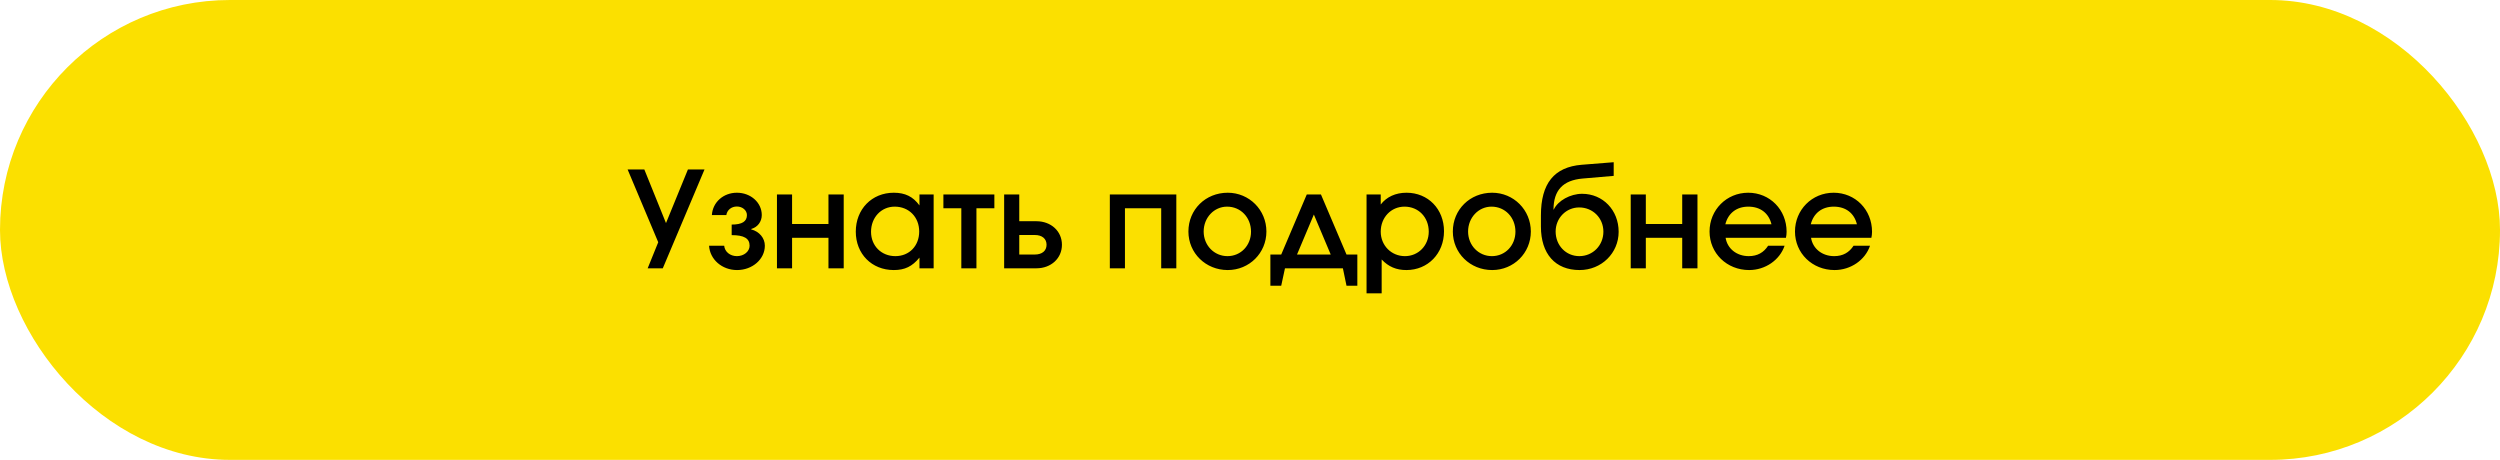 <?xml version="1.0" encoding="UTF-8"?> <svg xmlns="http://www.w3.org/2000/svg" width="299" height="55" viewBox="0 0 299 55" fill="none"><rect width="299" height="55" rx="27.5" fill="#FBE000"></rect><path d="M77.461 32.09L78.725 28.97L75.061 20.266H77.061L79.653 26.682L82.277 20.266H84.261L79.269 32.09H77.461ZM84.804 29.386H86.612C86.676 30.106 87.316 30.634 88.132 30.634C88.98 30.634 89.652 30.074 89.652 29.386C89.652 28.506 88.98 28.122 87.508 28.122V26.858C88.756 26.858 89.332 26.49 89.332 25.722C89.332 25.162 88.804 24.698 88.132 24.698C87.476 24.698 86.964 25.114 86.868 25.722H85.14C85.236 24.186 86.516 23.05 88.132 23.05C89.796 23.05 91.108 24.234 91.108 25.722C91.108 26.506 90.612 27.178 89.844 27.386V27.434C90.82 27.69 91.476 28.474 91.476 29.386C91.476 31.002 89.988 32.298 88.148 32.298C86.356 32.298 84.9 31.034 84.804 29.386ZM92.924 32.09V23.258H94.732V26.794H99.084V23.258H100.908V32.09H99.084V28.442H94.732V32.09H92.924ZM102.352 27.706C102.352 25.018 104.272 23.05 106.896 23.05C108.256 23.05 109.2 23.514 109.968 24.57V23.258H111.664V32.09H109.968V30.81C109.104 31.866 108.224 32.298 106.896 32.298C104.256 32.298 102.352 30.362 102.352 27.706ZM104.176 27.722C104.176 29.402 105.408 30.634 107.088 30.634C108.752 30.634 109.936 29.402 109.936 27.69C109.936 25.962 108.704 24.714 107.008 24.714C105.392 24.714 104.176 26.01 104.176 27.722ZM114.974 32.09V24.906H112.83V23.258H118.926V24.906H116.782V32.09H114.974ZM121.904 30.442H123.76C124.64 30.442 125.168 29.994 125.168 29.274C125.168 28.554 124.64 28.106 123.76 28.106H121.904V30.442ZM120.096 32.09V23.258H121.904V26.458H123.952C125.712 26.458 127.008 27.658 127.008 29.274C127.008 30.89 125.712 32.09 123.952 32.09H120.096ZM132.736 32.09V23.258H140.688V32.09H138.88V24.906H134.544V32.09H132.736ZM142.134 27.69C142.134 25.066 144.182 23.05 146.838 23.05C149.414 23.05 151.462 25.114 151.462 27.69C151.462 30.266 149.414 32.298 146.838 32.298C144.198 32.298 142.134 30.266 142.134 27.69ZM146.806 30.634C148.406 30.634 149.622 29.354 149.622 27.706C149.622 26.01 148.39 24.714 146.758 24.714C145.206 24.714 143.958 26.026 143.958 27.69C143.958 29.338 145.206 30.634 146.806 30.634ZM151.938 34.17V30.442H153.234L156.29 23.258H157.986L161.042 30.442H162.338V34.17H161.042L160.61 32.09H153.682L153.234 34.17H151.938ZM155.122 30.442H159.154L157.138 25.658L155.122 30.442ZM163.439 35.082V23.258H165.135V24.458C165.839 23.546 166.911 23.05 168.223 23.05C170.799 23.05 172.703 25.002 172.703 27.658C172.703 30.314 170.783 32.298 168.207 32.298C166.991 32.298 166.063 31.898 165.247 31.034V35.082H163.439ZM168.031 30.634C169.647 30.634 170.879 29.354 170.879 27.706C170.879 25.978 169.647 24.714 167.983 24.714C166.367 24.714 165.135 26.01 165.135 27.706C165.135 29.354 166.399 30.634 168.031 30.634ZM173.759 27.69C173.759 25.066 175.807 23.05 178.463 23.05C181.039 23.05 183.087 25.114 183.087 27.69C183.087 30.266 181.039 32.298 178.463 32.298C175.823 32.298 173.759 30.266 173.759 27.69ZM178.431 30.634C180.031 30.634 181.247 29.354 181.247 27.706C181.247 26.01 180.015 24.714 178.383 24.714C176.831 24.714 175.583 26.026 175.583 27.69C175.583 29.338 176.831 30.634 178.431 30.634ZM185.798 25.05L185.83 25.066C186.326 23.994 187.814 23.178 189.222 23.178C191.702 23.178 193.59 25.13 193.59 27.722C193.59 30.282 191.526 32.298 188.918 32.298C186.006 32.298 184.294 30.362 184.294 27.098V25.77C184.294 21.93 185.878 19.978 189.174 19.706L192.998 19.402V21.034L189.27 21.354C186.934 21.562 185.814 22.746 185.798 25.05ZM188.886 30.634C190.502 30.634 191.766 29.354 191.766 27.706C191.766 26.074 190.502 24.81 188.87 24.81C187.302 24.81 186.054 26.09 186.054 27.69C186.054 29.354 187.286 30.634 188.886 30.634ZM195.033 32.09V23.258H196.841V26.794H201.193V23.258H203.017V32.09H201.193V28.442H196.841V32.09H195.033ZM211.47 29.386H213.438C212.862 31.098 211.134 32.298 209.198 32.298C206.526 32.298 204.462 30.282 204.462 27.69C204.462 25.098 206.494 23.05 209.086 23.05C211.678 23.05 213.678 25.082 213.678 27.722C213.678 28.01 213.646 28.186 213.598 28.442H206.382C206.59 29.738 207.71 30.634 209.15 30.634C210.19 30.634 210.942 30.202 211.47 29.386ZM206.35 26.826H211.87C211.55 25.498 210.542 24.714 209.102 24.714C207.694 24.714 206.686 25.498 206.35 26.826ZM221.688 29.386H223.656C223.08 31.098 221.352 32.298 219.416 32.298C216.744 32.298 214.68 30.282 214.68 27.69C214.68 25.098 216.712 23.05 219.304 23.05C221.896 23.05 223.896 25.082 223.896 27.722C223.896 28.01 223.864 28.186 223.816 28.442H216.6C216.808 29.738 217.928 30.634 219.368 30.634C220.408 30.634 221.16 30.202 221.688 29.386ZM216.568 26.826H222.088C221.768 25.498 220.76 24.714 219.32 24.714C217.912 24.714 216.904 25.498 216.568 26.826Z" fill="black"></path></svg> 